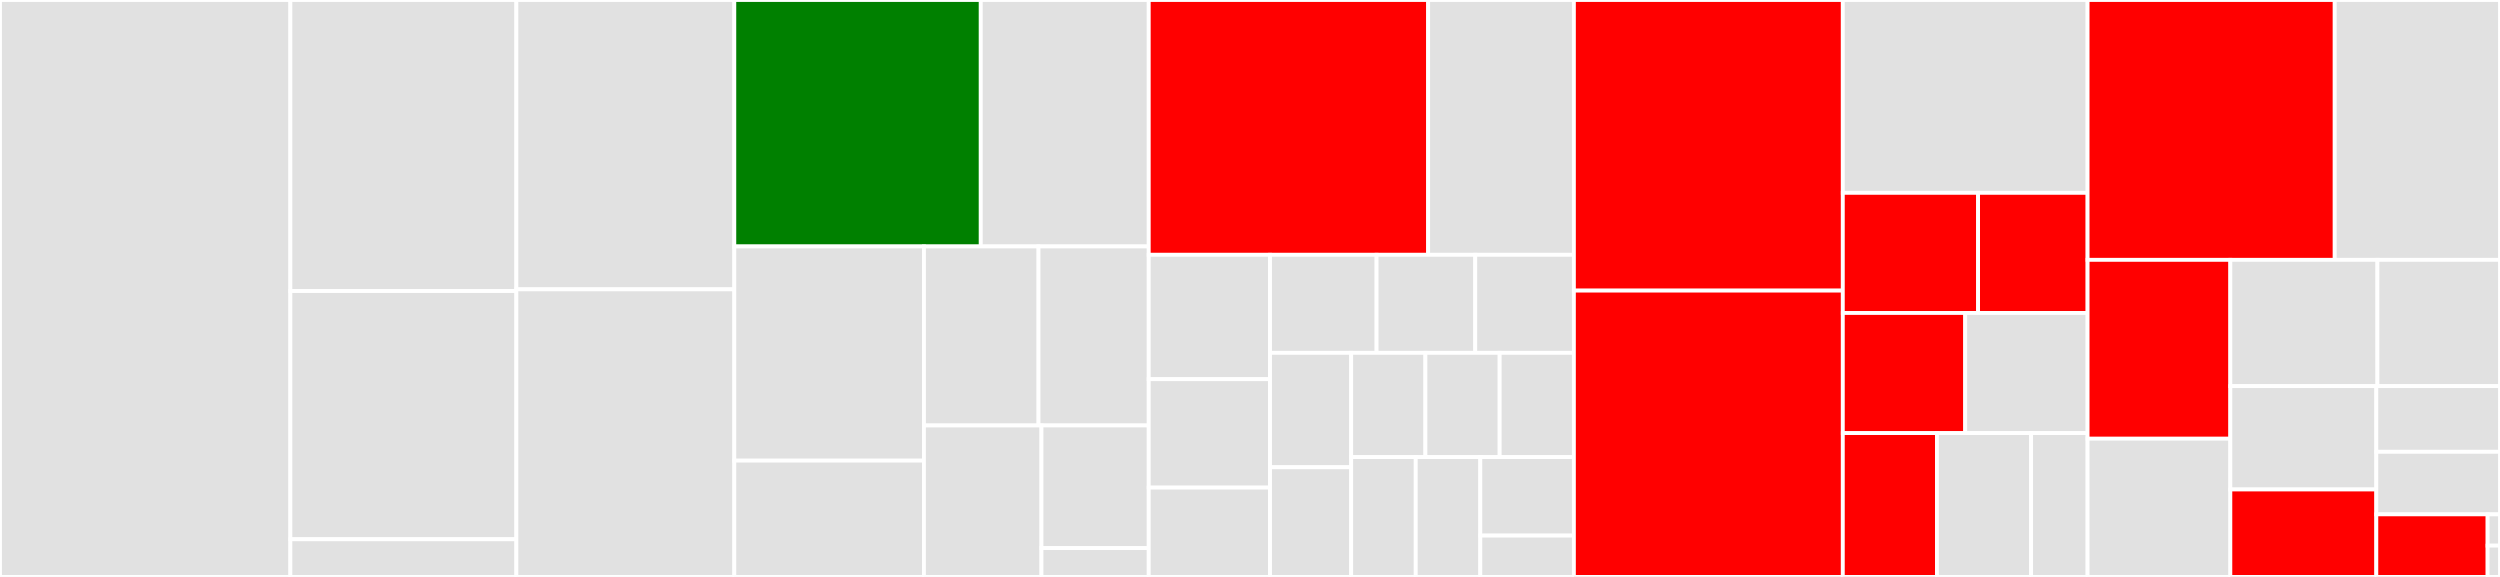 <svg baseProfile="full" width="650" height="150" viewBox="0 0 650 150" version="1.1"
xmlns="http://www.w3.org/2000/svg" xmlns:ev="http://www.w3.org/2001/xml-events"
xmlns:xlink="http://www.w3.org/1999/xlink">

<rect x="0" y="0" width="650" height="150" fill="#333333" stroke="none"/>

<style>rect.s{mask:url(#mask);}</style>
<defs>
  <pattern id="white" width="4" height="4" patternUnits="userSpaceOnUse" patternTransform="rotate(45)">
    <rect width="2" height="2" transform="translate(0,0)" fill="white"></rect>
  </pattern>
  <mask id="mask">
    <rect x="0" y="0" width="100%" height="100%" fill="url(#white)"></rect>
  </mask>
</defs>

<rect x="0" y="0" width="75.496" height="150.0" fill="#e1e1e1" stroke="white" stroke-width="1" class=" tooltipped" data-content="views/archive_tab.py"><title>views/archive_tab.py</title></rect>
<rect x="75.496" y="0" width="58.758" height="75.668" fill="#e1e1e1" stroke="white" stroke-width="1" class=" tooltipped" data-content="views/repo_tab.py"><title>views/repo_tab.py</title></rect>
<rect x="75.496" y="75.668" width="58.758" height="64.54" fill="#e1e1e1" stroke="white" stroke-width="1" class=" tooltipped" data-content="views/partials/tree_view.py"><title>views/partials/tree_view.py</title></rect>
<rect x="75.496" y="140.208" width="58.758" height="9.792" fill="#e1e1e1" stroke="white" stroke-width="1" class=" tooltipped" data-content="views/partials/loading_button.py"><title>views/partials/loading_button.py</title></rect>
<rect x="134.254" y="0" width="56.666" height="75.231" fill="#e1e1e1" stroke="white" stroke-width="1" class=" tooltipped" data-content="views/repo_add_dialog.py"><title>views/repo_add_dialog.py</title></rect>
<rect x="134.254" y="75.231" width="56.666" height="74.769" fill="#e1e1e1" stroke="white" stroke-width="1" class=" tooltipped" data-content="views/main_window.py"><title>views/main_window.py</title></rect>
<rect x="190.92" y="0" width="64.08" height="64.078" fill="green" stroke="white" stroke-width="1" class=" tooltipped" data-content="views/source_tab.py"><title>views/source_tab.py</title></rect>
<rect x="255" y="0" width="43.672" height="64.078" fill="#e1e1e1" stroke="white" stroke-width="1" class=" tooltipped" data-content="views/schedule_tab.py"><title>views/schedule_tab.py</title></rect>
<rect x="190.92" y="64.078" width="49.31" height="55.69" fill="#e1e1e1" stroke="white" stroke-width="1" class=" tooltipped" data-content="views/diff_result.py"><title>views/diff_result.py</title></rect>
<rect x="190.92" y="119.768" width="49.31" height="30.232" fill="#e1e1e1" stroke="white" stroke-width="1" class=" tooltipped" data-content="views/extract_dialog.py"><title>views/extract_dialog.py</title></rect>
<rect x="240.23" y="64.078" width="29.783" height="46.541" fill="#e1e1e1" stroke="white" stroke-width="1" class=" tooltipped" data-content="views/ssh_dialog.py"><title>views/ssh_dialog.py</title></rect>
<rect x="270.013" y="64.078" width="28.659" height="46.541" fill="#e1e1e1" stroke="white" stroke-width="1" class=" tooltipped" data-content="views/profile_add_edit_dialog.py"><title>views/profile_add_edit_dialog.py</title></rect>
<rect x="240.23" y="110.619" width="30.549" height="39.381" fill="#e1e1e1" stroke="white" stroke-width="1" class=" tooltipped" data-content="views/diff_dialog.py"><title>views/diff_dialog.py</title></rect>
<rect x="270.78" y="110.619" width="27.893" height="31.88" fill="#e1e1e1" stroke="white" stroke-width="1" class=" tooltipped" data-content="views/misc_tab.py"><title>views/misc_tab.py</title></rect>
<rect x="270.78" y="142.499" width="27.893" height="7.501" fill="#e1e1e1" stroke="white" stroke-width="1" class=" tooltipped" data-content="views/utils.py"><title>views/utils.py</title></rect>
<rect x="298.672" y="0" width="72.642" height="66.246" fill="red" stroke="white" stroke-width="1" class=" tooltipped" data-content="borg/borg_thread.py"><title>borg/borg_thread.py</title></rect>
<rect x="371.314" y="0" width="37.9" height="66.246" fill="#e1e1e1" stroke="white" stroke-width="1" class=" tooltipped" data-content="borg/create.py"><title>borg/create.py</title></rect>
<rect x="298.672" y="66.246" width="31.539" height="32.341" fill="#e1e1e1" stroke="white" stroke-width="1" class=" tooltipped" data-content="borg/info.py"><title>borg/info.py</title></rect>
<rect x="298.672" y="98.587" width="31.539" height="28.194" fill="#e1e1e1" stroke="white" stroke-width="1" class=" tooltipped" data-content="borg/list_repo.py"><title>borg/list_repo.py</title></rect>
<rect x="298.672" y="126.781" width="31.539" height="23.219" fill="#e1e1e1" stroke="white" stroke-width="1" class=" tooltipped" data-content="borg/prune.py"><title>borg/prune.py</title></rect>
<rect x="330.211" y="66.246" width="27.702" height="25.49" fill="#e1e1e1" stroke="white" stroke-width="1" class=" tooltipped" data-content="borg/init.py"><title>borg/init.py</title></rect>
<rect x="357.913" y="66.246" width="25.65" height="25.49" fill="#e1e1e1" stroke="white" stroke-width="1" class=" tooltipped" data-content="borg/umount.py"><title>borg/umount.py</title></rect>
<rect x="383.564" y="66.246" width="25.65" height="25.49" fill="#e1e1e1" stroke="white" stroke-width="1" class=" tooltipped" data-content="borg/extract.py"><title>borg/extract.py</title></rect>
<rect x="330.211" y="91.736" width="21.097" height="29.752" fill="#e1e1e1" stroke="white" stroke-width="1" class=" tooltipped" data-content="borg/rename.py"><title>borg/rename.py</title></rect>
<rect x="330.211" y="121.488" width="21.097" height="28.512" fill="#e1e1e1" stroke="white" stroke-width="1" class=" tooltipped" data-content="borg/diff.py"><title>borg/diff.py</title></rect>
<rect x="351.308" y="91.736" width="19.302" height="27.099" fill="#e1e1e1" stroke="white" stroke-width="1" class=" tooltipped" data-content="borg/check.py"><title>borg/check.py</title></rect>
<rect x="370.61" y="91.736" width="19.302" height="27.099" fill="#e1e1e1" stroke="white" stroke-width="1" class=" tooltipped" data-content="borg/mount.py"><title>borg/mount.py</title></rect>
<rect x="389.912" y="91.736" width="19.302" height="27.099" fill="#e1e1e1" stroke="white" stroke-width="1" class=" tooltipped" data-content="borg/delete.py"><title>borg/delete.py</title></rect>
<rect x="351.308" y="118.836" width="16.784" height="31.164" fill="#e1e1e1" stroke="white" stroke-width="1" class=" tooltipped" data-content="borg/break_lock.py"><title>borg/break_lock.py</title></rect>
<rect x="368.093" y="118.836" width="16.784" height="31.164" fill="#e1e1e1" stroke="white" stroke-width="1" class=" tooltipped" data-content="borg/list_archive.py"><title>borg/list_archive.py</title></rect>
<rect x="384.877" y="118.836" width="24.337" height="20.418" fill="#e1e1e1" stroke="white" stroke-width="1" class=" tooltipped" data-content="borg/version.py"><title>borg/version.py</title></rect>
<rect x="384.877" y="139.254" width="24.337" height="10.746" fill="#e1e1e1" stroke="white" stroke-width="1" class=" tooltipped" data-content="borg/_compatibility.py"><title>borg/_compatibility.py</title></rect>
<rect x="409.214" y="0" width="69.917" height="75.561" fill="red" stroke="white" stroke-width="1" class=" tooltipped" data-content="models.py"><title>models.py</title></rect>
<rect x="409.214" y="75.561" width="69.917" height="74.439" fill="red" stroke="white" stroke-width="1" class=" tooltipped" data-content="utils.py"><title>utils.py</title></rect>
<rect x="479.131" y="0" width="63.64" height="50.137" fill="#e1e1e1" stroke="white" stroke-width="1" class=" tooltipped" data-content="network_status/network_manager.py"><title>network_status/network_manager.py</title></rect>
<rect x="479.131" y="50.137" width="35.169" height="31.233" fill="red" stroke="white" stroke-width="1" class=" tooltipped" data-content="network_status/darwin.py"><title>network_status/darwin.py</title></rect>
<rect x="514.3" y="50.137" width="28.471" height="31.233" fill="red" stroke="white" stroke-width="1" class=" tooltipped" data-content="network_status/abc.py"><title>network_status/abc.py</title></rect>
<rect x="479.131" y="81.37" width="31.82" height="31.233" fill="red" stroke="white" stroke-width="1" class=" tooltipped" data-content="keyring/darwin.py"><title>keyring/darwin.py</title></rect>
<rect x="510.951" y="81.37" width="31.82" height="31.233" fill="#e1e1e1" stroke="white" stroke-width="1" class=" tooltipped" data-content="keyring/secretstorage.py"><title>keyring/secretstorage.py</title></rect>
<rect x="479.131" y="112.603" width="24.477" height="37.397" fill="red" stroke="white" stroke-width="1" class=" tooltipped" data-content="keyring/abc.py"><title>keyring/abc.py</title></rect>
<rect x="503.608" y="112.603" width="24.477" height="37.397" fill="#e1e1e1" stroke="white" stroke-width="1" class=" tooltipped" data-content="keyring/kwallet.py"><title>keyring/kwallet.py</title></rect>
<rect x="528.085" y="112.603" width="14.686" height="37.397" fill="#e1e1e1" stroke="white" stroke-width="1" class=" tooltipped" data-content="keyring/db.py"><title>keyring/db.py</title></rect>
<rect x="542.771" y="0" width="64.26" height="67.561" fill="red" stroke="white" stroke-width="1" class=" tooltipped" data-content="application.py"><title>application.py</title></rect>
<rect x="607.031" y="0" width="42.969" height="67.561" fill="#e1e1e1" stroke="white" stroke-width="1" class=" tooltipped" data-content="scheduler.py"><title>scheduler.py</title></rect>
<rect x="542.771" y="67.561" width="37.118" height="46.504" fill="red" stroke="white" stroke-width="1" class=" tooltipped" data-content="notifications.py"><title>notifications.py</title></rect>
<rect x="542.771" y="114.065" width="37.118" height="35.935" fill="#e1e1e1" stroke="white" stroke-width="1" class=" tooltipped" data-content="tray_menu.py"><title>tray_menu.py</title></rect>
<rect x="579.889" y="67.561" width="38.243" height="32.826" fill="#e1e1e1" stroke="white" stroke-width="1" class=" tooltipped" data-content="qt_single_application.py"><title>qt_single_application.py</title></rect>
<rect x="618.131" y="67.561" width="31.869" height="32.826" fill="#e1e1e1" stroke="white" stroke-width="1" class=" tooltipped" data-content="__main__.py"><title>__main__.py</title></rect>
<rect x="579.889" y="100.387" width="37.955" height="26.874" fill="#e1e1e1" stroke="white" stroke-width="1" class=" tooltipped" data-content="i18n/__init__.py"><title>i18n/__init__.py</title></rect>
<rect x="579.889" y="127.261" width="37.955" height="22.739" fill="red" stroke="white" stroke-width="1" class=" tooltipped" data-content="autostart.py"><title>autostart.py</title></rect>
<rect x="617.844" y="100.387" width="32.156" height="17.08" fill="#e1e1e1" stroke="white" stroke-width="1" class=" tooltipped" data-content="log.py"><title>log.py</title></rect>
<rect x="617.844" y="117.467" width="32.156" height="16.266" fill="#e1e1e1" stroke="white" stroke-width="1" class=" tooltipped" data-content="updater.py"><title>updater.py</title></rect>
<rect x="617.844" y="133.734" width="28.941" height="16.266" fill="red" stroke="white" stroke-width="1" class=" tooltipped" data-content="config.py"><title>config.py</title></rect>
<rect x="646.784" y="133.734" width="3.216" height="8.133" fill="#e1e1e1" stroke="white" stroke-width="1" class=" tooltipped" data-content="__init__.py"><title>__init__.py</title></rect>
<rect x="646.784" y="141.867" width="3.216" height="8.133" fill="#e1e1e1" stroke="white" stroke-width="1" class=" tooltipped" data-content="_version.py"><title>_version.py</title></rect>
</svg>